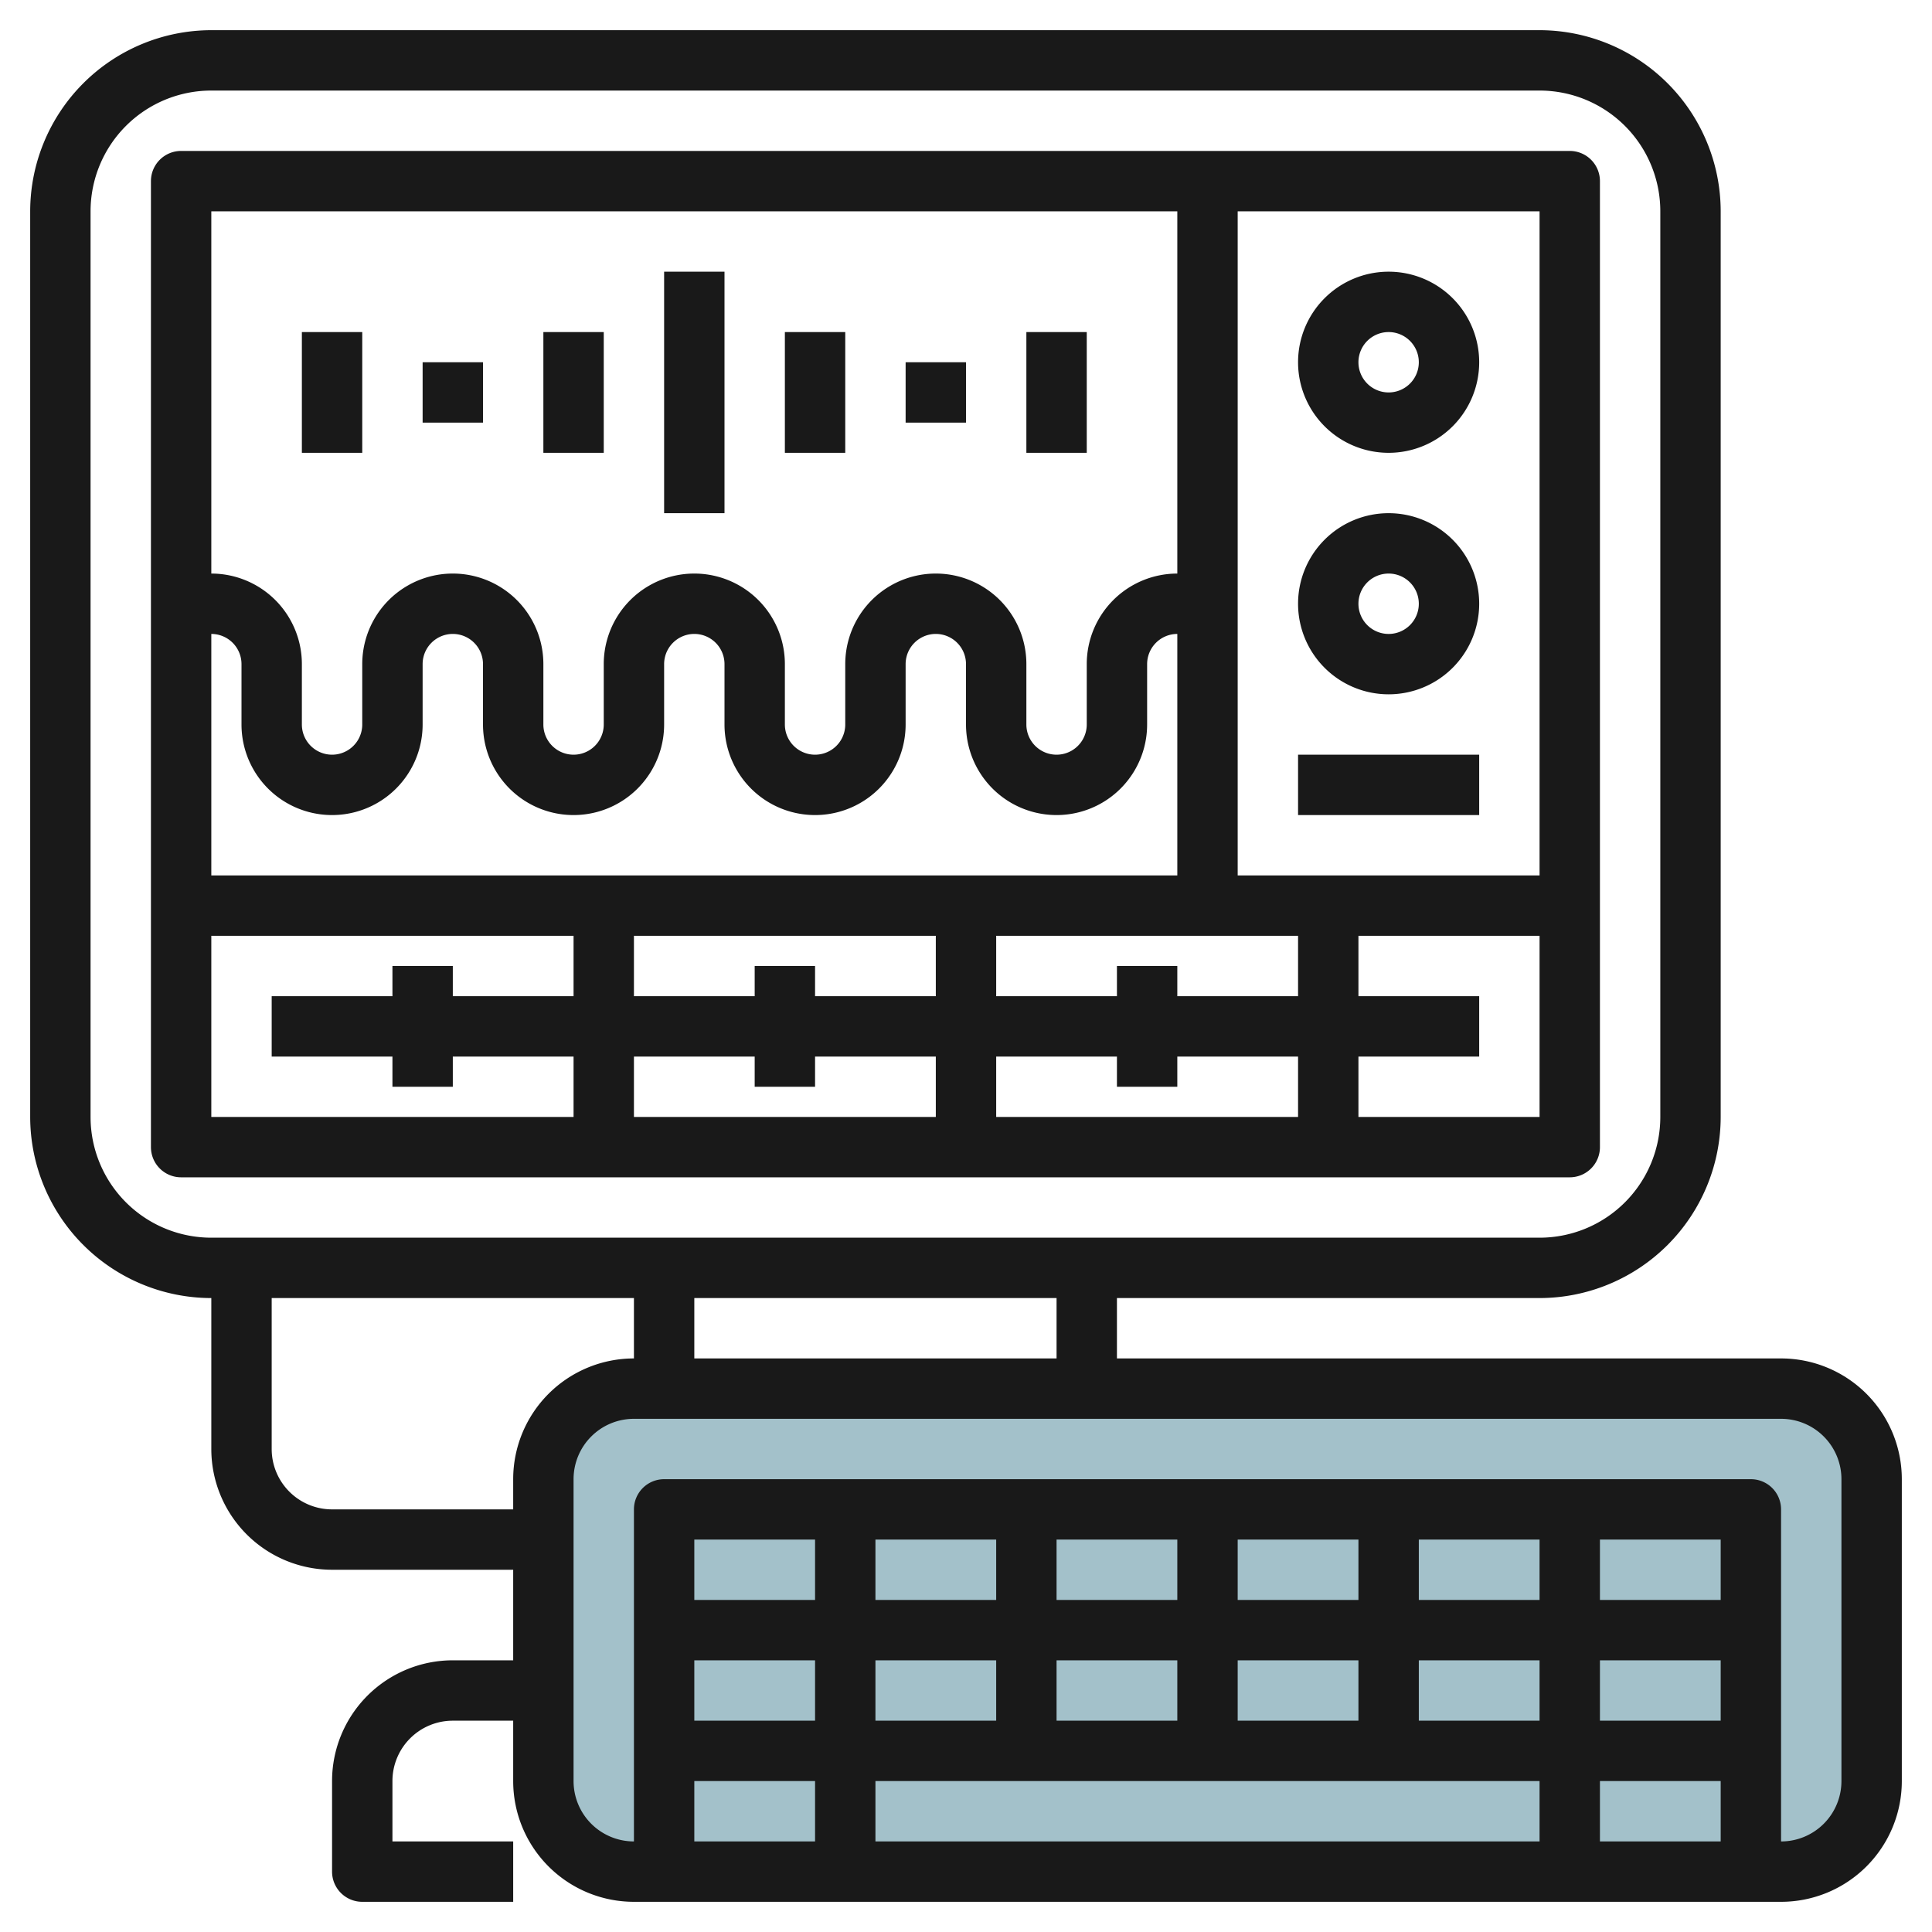 <svg id="Layer_3" height="512" viewBox="0 0 64 64" width="512" xmlns="http://www.w3.org/2000/svg" data-name="Layer 3"><rect fill="#a3c1ca" height="16" rx="3" width="44" x="18" y="46"/><g fill="#191919"><path d="m59 45h-22v-2h14a6.006 6.006 0 0 0 6-6v-30a6.006 6.006 0 0 0 -6-6h-44a6.006 6.006 0 0 0 -6 6v30a6.006 6.006 0 0 0 6 6v5a4 4 0 0 0 4 4h6v3h-2a4 4 0 0 0 -4 4v3a1 1 0 0 0 1 1h5v-2h-4v-2a2 2 0 0 1 2-2h2v2a4 4 0 0 0 4 4h38a4 4 0 0 0 4-4v-10a4 4 0 0 0 -4-4zm-24 0h-12v-2h12zm-32-8v-30a4 4 0 0 1 4-4h44a4 4 0 0 1 4 4v30a4 4 0 0 1 -4 4h-44a4 4 0 0 1 -4-4zm14 12v1h-6a2 2 0 0 1 -2-2v-5h12v2a4 4 0 0 0 -4 4zm40 8h-4v-2h4zm-6 0h-4v-2h4zm-6 0h-4v-2h4zm-6 0h-4v-2h4zm-6 0h-4v-2h4zm18 2v2h-22v-2zm2 0h4v2h-4zm4-6h-4v-2h4zm-6 0h-4v-2h4zm-6 0h-4v-2h4zm-6 0h-4v-2h4zm-6 0h-4v-2h4zm-6 0h-4v-2h4zm-4 2h4v2h-4zm0 4h4v2h-4zm38 0a2 2 0 0 1 -2 2v-11a1 1 0 0 0 -1-1h-36a1 1 0 0 0 -1 1v11a2 2 0 0 1 -2-2v-10a2 2 0 0 1 2-2h38a2 2 0 0 1 2 2z"/><path d="m53 38v-32a1 1 0 0 0 -1-1h-46a1 1 0 0 0 -1 1v32a1 1 0 0 0 1 1h46a1 1 0 0 0 1-1zm-2-9h-10v-22h10zm-44-8a1 1 0 0 1 1 1v2a3 3 0 0 0 6 0v-2a1 1 0 0 1 2 0v2a3 3 0 0 0 6 0v-2a1 1 0 0 1 2 0v2a3 3 0 0 0 6 0v-2a1 1 0 0 1 2 0v2a3 3 0 0 0 6 0v-2a1 1 0 0 1 1-1v8h-32zm24 10v2h-4v-1h-2v1h-4v-2zm-6 4v1h2v-1h4v2h-10v-2zm8 0h4v1h2v-1h4v2h-10zm6-2v-1h-2v1h-4v-2h10v2zm-32-26h32v12a3 3 0 0 0 -3 3v2a1 1 0 0 1 -2 0v-2a3 3 0 0 0 -6 0v2a1 1 0 0 1 -2 0v-2a3 3 0 0 0 -6 0v2a1 1 0 0 1 -2 0v-2a3 3 0 0 0 -6 0v2a1 1 0 0 1 -2 0v-2a3 3 0 0 0 -3-3zm0 24h12v2h-4v-1h-2v1h-4v2h4v1h2v-1h4v2h-12zm38 6v-2h4v-2h-4v-2h6v6z"/><path d="m46 15a3 3 0 1 0 -3-3 3 3 0 0 0 3 3zm0-4a1 1 0 1 1 -1 1 1 1 0 0 1 1-1z"/><path d="m46 23a3 3 0 1 0 -3-3 3 3 0 0 0 3 3zm0-4a1 1 0 1 1 -1 1 1 1 0 0 1 1-1z"/><path d="m43 25h6v2h-6z"/><path d="m22 9h2v8h-2z"/><path d="m26 11h2v4h-2z"/><path d="m34 11h2v4h-2z"/><path d="m30 12h2v2h-2z"/><path d="m18 11h2v4h-2z"/><path d="m10 11h2v4h-2z"/><path d="m14 12h2v2h-2z"/></g></svg>